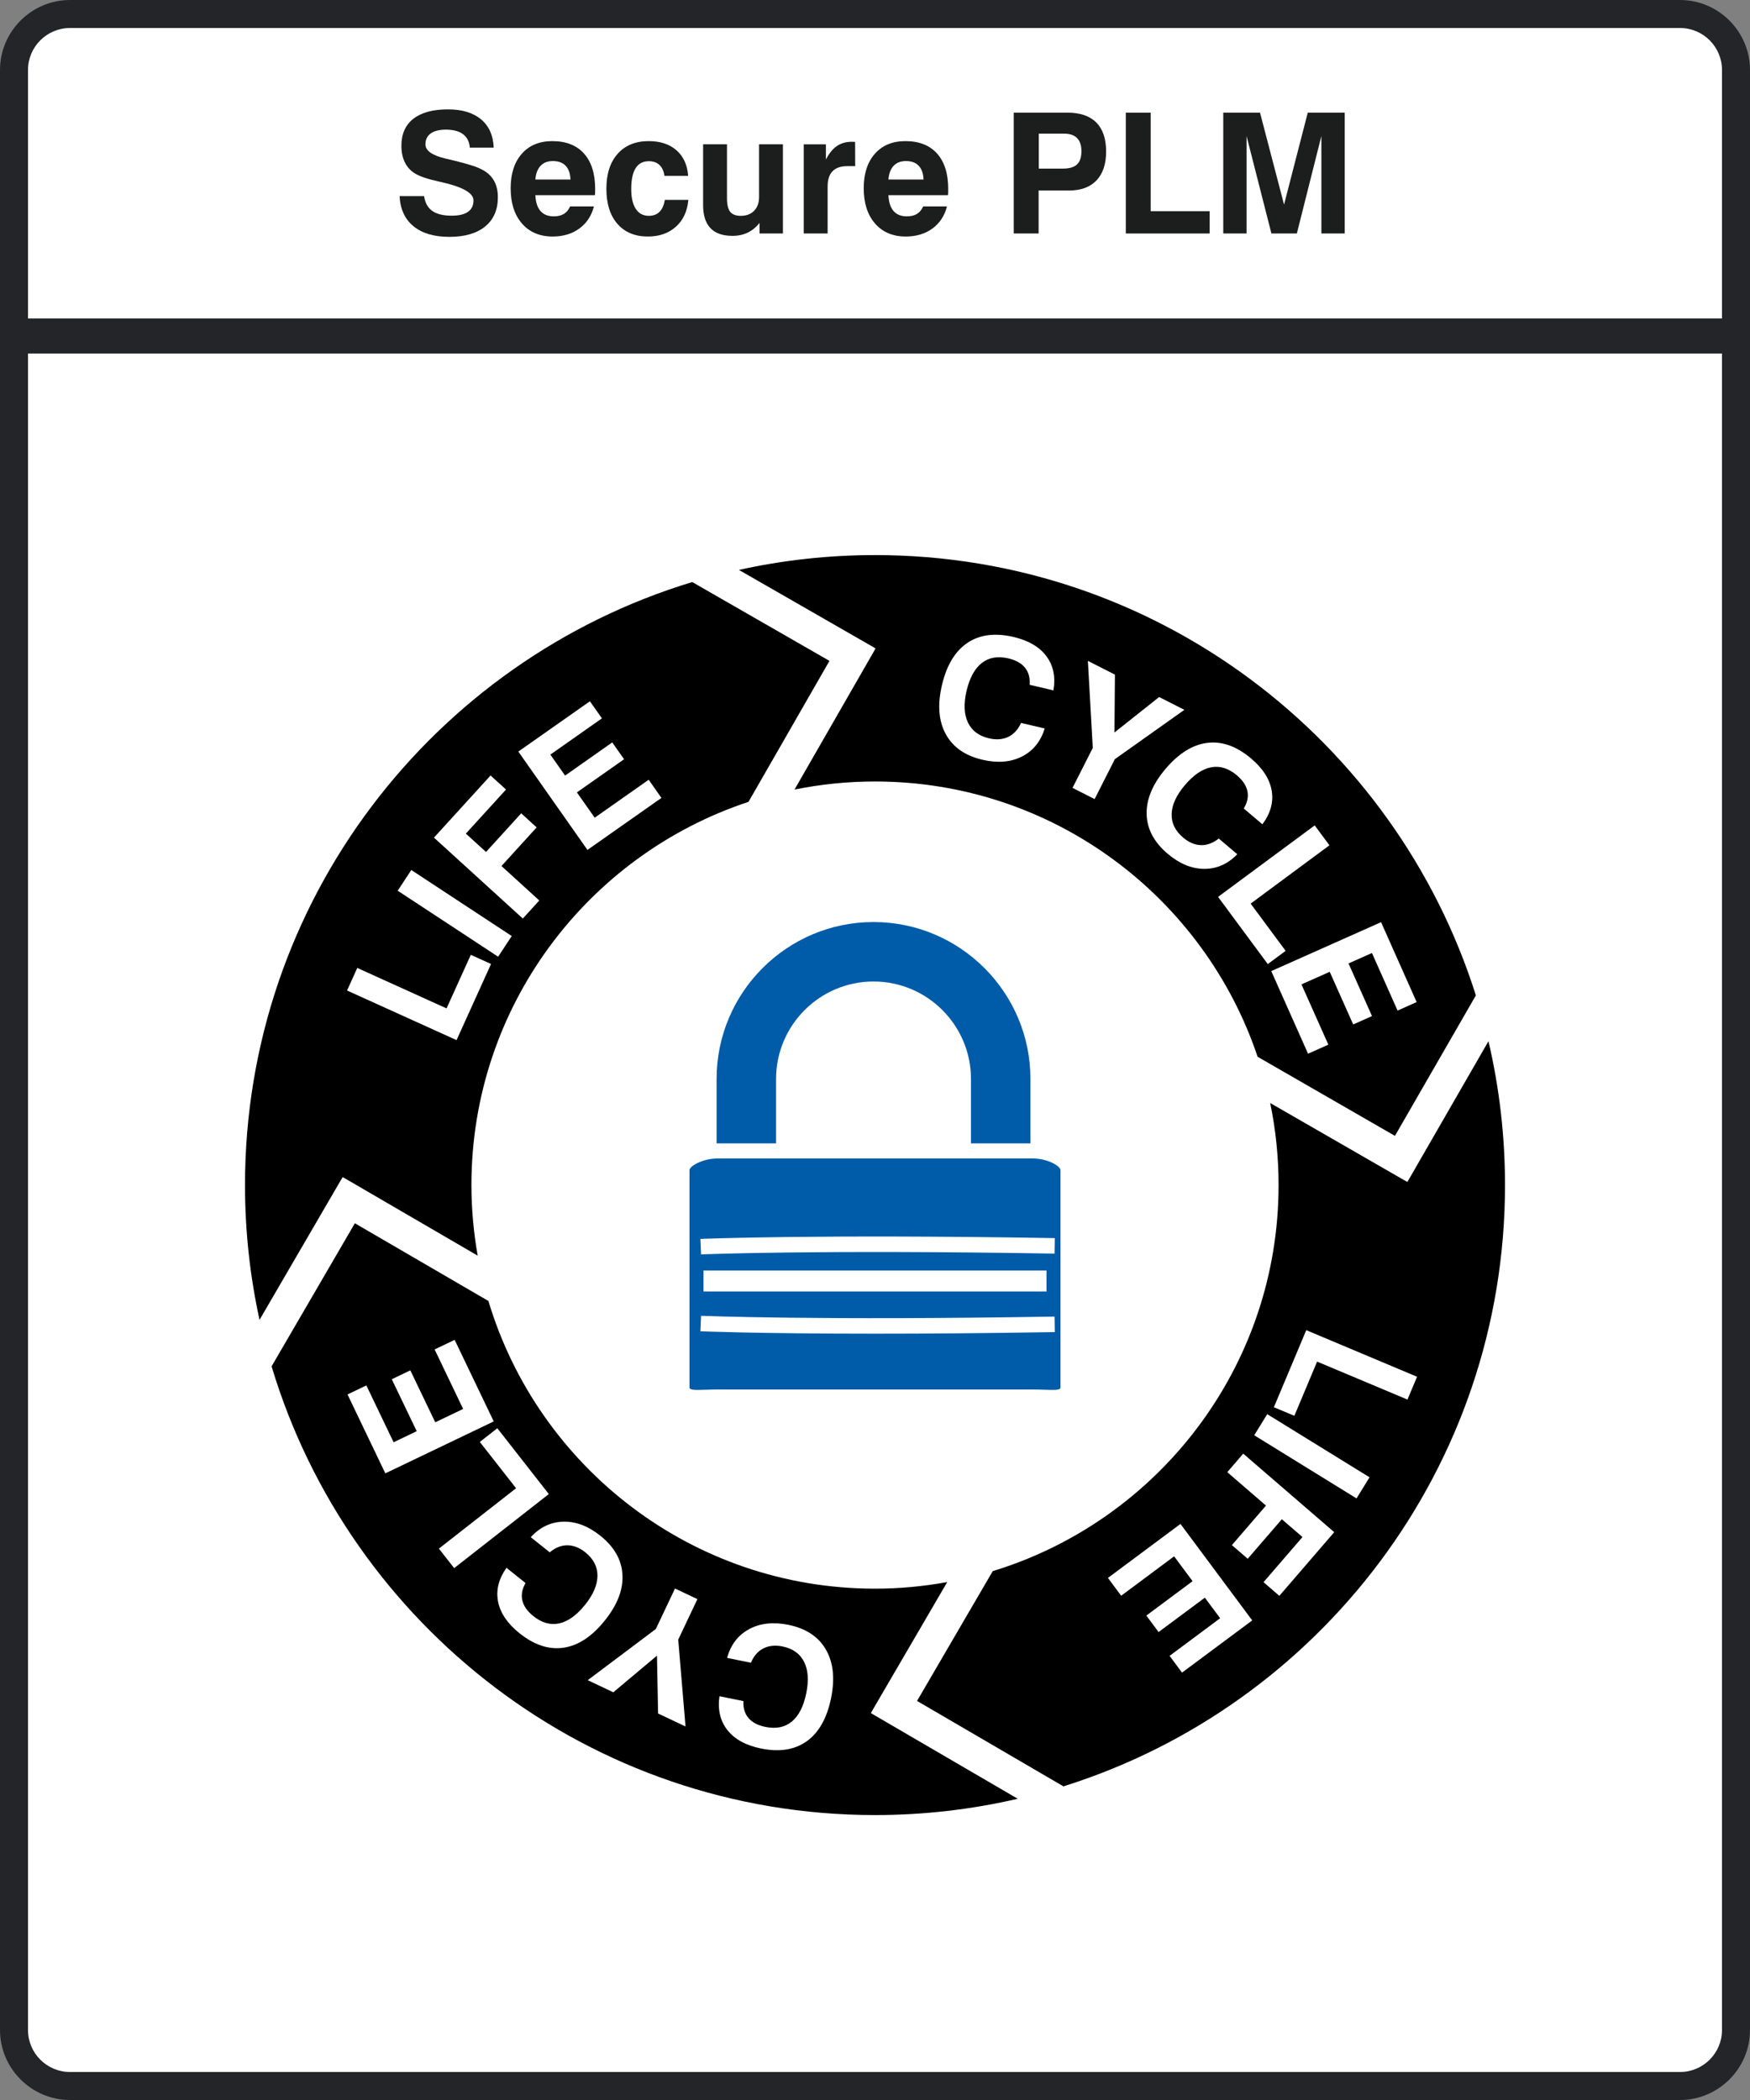 <?xml version="1.0" encoding="utf-8"?>
<!-- Generator: Adobe Illustrator 16.0.4, SVG Export Plug-In . SVG Version: 6.00 Build 0)  -->
<!DOCTYPE svg PUBLIC "-//W3C//DTD SVG 1.1//EN" "http://www.w3.org/Graphics/SVG/1.1/DTD/svg11.dtd">
<svg version="1.1" id="Ebene_1" xmlns="http://www.w3.org/2000/svg" xmlns:xlink="http://www.w3.org/1999/xlink" x="0px" y="0px"
	 width="250px" height="300px" viewBox="0 0 250 300" enable-background="new 0 0 250 300" xml:space="preserve">
<rect x="0" y="0" width="250" height="300" fill="#808080" stroke="none"/>
<path fill="#FFFFFF" d="M243.8,2.4c1.7,0,3,1.8,3,4v288.1l-5.378,3.408L7.494,297.396L2.6,294.5V6.4c0-2.2,1.4-4,3-4H243.8z"/>
<g>
	<path fill="#242529" d="M239.999,4C243.308,4,246,6.692,246,10v279.999c0,3.309-2.692,6.001-6.001,6.001H10
		c-3.309,0-6-2.692-6-6.001V10c0-3.309,2.692-6,6-6H239.999 M239.999,0H10C4.5,0,0,4.5,0,10v279.999C0,295.5,4.5,300,10,300h229.999
		C245.5,300,250,295.5,250,289.999V10C250,4.5,245.5,0,239.999,0L239.999,0z"/>
</g>
<line fill="none" stroke="#242529" stroke-width="5" stroke-miterlimit="10" x1="1.961" y1="48" x2="247.545" y2="48"/>
<g>
	<rect x="7.084" y="16.1" fill="none" width="235.832" height="32"/>
	<path fill="#1C1D1D" d="M57.084,28.023h3.504c0.133,0.945,0.52,1.646,1.16,2.104s1.566,0.686,2.777,0.686
		c1.031,0,1.809-0.184,2.332-0.551s0.785-0.91,0.785-1.629c0-1.047-1.504-1.914-4.512-2.602c-0.039-0.008-0.074-0.016-0.105-0.023
		c-0.078-0.016-0.199-0.043-0.363-0.082c-1.609-0.352-2.758-0.746-3.445-1.184c-0.609-0.391-1.074-0.916-1.395-1.576
		s-0.48-1.439-0.48-2.338c0-1.68,0.57-2.967,1.711-3.861s2.789-1.342,4.945-1.342c2.016,0,3.592,0.477,4.729,1.43
		s1.736,2.297,1.799,4.031h-3.41c-0.062-0.836-0.383-1.473-0.961-1.91s-1.402-0.656-2.473-0.656c-0.93,0-1.646,0.182-2.15,0.545
		s-0.756,0.881-0.756,1.553c0,0.914,0.98,1.598,2.941,2.051c0.531,0.125,0.945,0.223,1.242,0.293c1.258,0.32,2.15,0.57,2.678,0.75
		s0.986,0.379,1.377,0.598c0.703,0.391,1.23,0.908,1.582,1.553s0.527,1.416,0.527,2.314c0,1.797-0.605,3.189-1.816,4.178
		s-2.918,1.482-5.121,1.482c-2.172,0-3.875-0.504-5.109-1.512S57.178,29.883,57.084,28.023z"/>
	<path fill="#1C1D1D" d="M81.447,29.488h3.398c-0.344,1.344-1.037,2.396-2.08,3.158s-2.314,1.143-3.814,1.143
		c-1.844,0-3.305-0.619-4.383-1.857s-1.617-2.916-1.617-5.033c0-2.086,0.531-3.73,1.594-4.934s2.516-1.805,4.359-1.805
		c1.953,0,3.461,0.592,4.523,1.775s1.594,2.869,1.594,5.057c0,0.242-0.002,0.424-0.006,0.545s-0.014,0.236-0.029,0.346h-8.508
		c0.047,1,0.291,1.754,0.732,2.262s1.076,0.762,1.904,0.762c0.586,0,1.066-0.115,1.441-0.346S81.229,29.973,81.447,29.488z
		 M76.479,25.645h5.016c-0.031-0.859-0.26-1.514-0.686-1.963s-1.037-0.674-1.834-0.674c-0.742,0-1.326,0.227-1.752,0.68
		S76.549,24.793,76.479,25.645z"/>
	<path fill="#1C1D1D" d="M94.971,28.551h3.363c-0.141,1.617-0.73,2.895-1.77,3.832s-2.375,1.406-4.008,1.406
		c-1.852,0-3.303-0.604-4.354-1.811s-1.576-2.877-1.576-5.01c0-2.125,0.537-3.791,1.611-4.998s2.553-1.811,4.436-1.811
		c1.648,0,2.971,0.438,3.967,1.312s1.553,2.094,1.67,3.656h-3.387c-0.094-0.68-0.332-1.199-0.715-1.559s-0.887-0.539-1.512-0.539
		c-0.844,0-1.475,0.332-1.893,0.996s-0.627,1.66-0.627,2.988c0,1.227,0.217,2.17,0.65,2.83s1.057,0.99,1.869,0.99
		c0.633,0,1.141-0.191,1.523-0.574S94.854,29.309,94.971,28.551z"/>
	<path fill="#1C1D1D" d="M111.846,20.617v12.738h-3.34v-1.512c-0.484,0.617-1.049,1.08-1.693,1.389s-1.369,0.463-2.174,0.463
		c-1.398,0-2.447-0.367-3.146-1.102s-1.049-1.832-1.049-3.293v-8.684h3.41v7.699c0,0.906,0.152,1.553,0.457,1.939
		s0.809,0.58,1.512,0.58c0.797,0,1.432-0.24,1.904-0.721s0.709-1.135,0.709-1.963v-7.535H111.846z"/>
	<path fill="#1C1D1D" d="M114.822,33.355V20.617h3.164v2.18c0.445-0.875,0.965-1.518,1.559-1.928s1.301-0.615,2.121-0.615
		c0.133,0,0.236,0.002,0.311,0.006s0.135,0.01,0.182,0.018l0.012,3.457h-1.137c-0.93,0-1.629,0.242-2.098,0.727
		s-0.703,1.203-0.703,2.156v6.738H114.822z"/>
	<path fill="#1C1D1D" d="M131.885,29.488h3.398c-0.344,1.344-1.037,2.396-2.08,3.158s-2.314,1.143-3.814,1.143
		c-1.844,0-3.305-0.619-4.383-1.857s-1.617-2.916-1.617-5.033c0-2.086,0.531-3.73,1.594-4.934s2.516-1.805,4.359-1.805
		c1.953,0,3.461,0.592,4.523,1.775s1.594,2.869,1.594,5.057c0,0.242-0.002,0.424-0.006,0.545s-0.014,0.236-0.029,0.346h-8.508
		c0.047,1,0.291,1.754,0.732,2.262s1.076,0.762,1.904,0.762c0.586,0,1.066-0.115,1.441-0.346S131.666,29.973,131.885,29.488z
		 M126.916,25.645h5.016c-0.031-0.859-0.26-1.514-0.686-1.963s-1.037-0.674-1.834-0.674c-0.742,0-1.326,0.227-1.752,0.68
		S126.986,24.793,126.916,25.645z"/>
	<path fill="#1C1D1D" d="M148.373,27.215v6.141h-3.551V16.094h7.676c1.812,0,3.186,0.471,4.119,1.412s1.4,2.322,1.4,4.143
		c0,1.781-0.457,3.154-1.371,4.119s-2.219,1.447-3.914,1.447H148.373z M148.396,24.086h3.434c0.93,0,1.605-0.197,2.027-0.592
		s0.633-1.029,0.633-1.904c0-0.82-0.207-1.441-0.621-1.863s-1.031-0.633-1.852-0.633h-3.621V24.086z"/>
	<path fill="#1C1D1D" d="M160.83,33.355V16.094h3.551v14.074h8.426v3.188H160.83z"/>
	<path fill="#1C1D1D" d="M174.752,33.355V16.094h5.25l3.434,13.137l3.387-13.137h5.273v17.262h-3.328V19.434l-3.504,13.922h-3.633
		l-3.551-13.922v13.922H174.752z"/>
</g>
<g>
	<defs>
		<line id="SVGID_1_" x1="422.046" y1="865.5" x2="617.391" y2="865.5"/>
	</defs>
	<clipPath id="SVGID_2_">
		<use xlink:href="#SVGID_1_"  overflow="visible"/>
	</clipPath>
	<path clip-path="url(#SVGID_2_)" fill="#055CA4" d="M615.271,837.751c0.003-0.648-0.512-1.155-1.166-1.155l-79.248-0.086
		c-0.637,0-1.15,0.513-1.15,1.152l-0.003,4.366l81.559,0.087L615.271,837.751z"/>
	<path clip-path="url(#SVGID_2_)" fill="#055CA4" d="M502.076,828.591c1.16,0,2.283,0.249,3.318,0.757
		c4.179,2.033,8.097,4.667,11.893,7.193c5.755,3.881,10.744,7.225,15.36,7.483l0.075,0.012l82.146,0.091
		c0.109,0.002,0.183,0.02,0.29,0.048c0.284,0.078,0.511,0.293,0.63,0.567c2.121,4.996,1.924,9.456,0.637,11.097
		c-3.654,4.689-27.568,9.705-71.467,9.661c-42.449-0.046-81.998-4.823-100.734-12.189c-0.328-0.123-0.599-0.39-0.734-0.73
		c-2.711-6.698-2.428-16.432-1.713-23.429c0.035-0.35,0.354-0.626,0.729-0.622L502.076,828.591z"/>
	<path clip-path="url(#SVGID_2_)" fill="#055CA4" d="M497.361,824.313c0.09,0.724-0.084,1.354-0.404,1.397l-47.971,6.22
		c-0.318,0.056-0.668-0.521-0.753-1.262l-0.511-3.945c-0.104-0.72,0.076-1.343,0.396-1.39"/>
</g>
<g>
	<g>
		<path fill-rule="evenodd" clip-rule="evenodd" d="M48.66,168.648l0.296-0.486l0.494,0.277l18.792,10.941
			c-0.58-3.281-0.896-6.642-0.896-10.085c0-25.507,16.604-47.155,39.583-54.746l11.565-20.137l-19.6-11.26
			C61.938,94.353,35,128.702,35,169.296c0,6.61,0.721,13.048,2.076,19.254L48.66,168.648z"/>
		<path fill-rule="evenodd" clip-rule="evenodd" d="M201.34,168.358l-0.289,0.487l-0.501-0.275l-19.093-10.996
			c0.785,3.788,1.197,7.706,1.197,11.722c0,25.968-17.211,47.948-40.833,55.149l-10.814,18.547l20.912,12.202
			c36.539-11.459,63.082-45.601,63.082-85.898c0-7.069-0.82-13.95-2.362-20.55L201.34,168.358z"/>
		<path fill-rule="evenodd" clip-rule="evenodd" d="M124.581,92.339l0.49,0.294l-0.273,0.498l-11.294,19.663
			c3.717-0.752,7.561-1.153,11.496-1.153c25.41,0,46.991,16.483,54.658,39.325l19.619,11.3l11.563-20.066
			c-11.514-36.448-45.61-62.904-85.84-62.904c-6.674,0-13.182,0.736-19.444,2.118L124.581,92.339z"/>
		<path fill-rule="evenodd" clip-rule="evenodd" d="M124.901,245.017l-0.487-0.293l0.279-0.497l10.628-18.219
			c-3.348,0.614-6.798,0.942-10.321,0.942c-26.064,0-48.1-17.332-55.227-41.095l-19.078-11.104l-11.897,20.44
			c11.132,37.063,45.531,64.103,86.202,64.103c7.011,0,13.837-0.806,20.393-2.328L124.901,245.017z"/>
	</g>
	<g>
		<path fill="#FFFFFF" d="M65.222,148.588l-15.642-7.085l1.46-3.226l12.753,5.78l3.466-7.652l2.889,1.309L65.222,148.588z"/>
		<path fill="#FFFFFF" d="M71.163,136.676l-14.35-9.432l1.946-2.958l14.346,9.434L71.163,136.676z"/>
		<path fill="#FFFFFF" d="M74.688,131.223l-12.693-11.562l8.086-8.877l2.207,2.008l-5.736,6.296l2.879,2.622l5.027-5.52l2.205,2.011
			l-5.025,5.517l5.403,4.922L74.688,131.223z"/>
		<path fill="#FFFFFF" d="M83.921,121.417l-9.874-14.048l10.225-7.187l1.717,2.44l-7.368,5.179l2.105,2.996l6.737-4.737l1.689,2.404
			l-6.737,4.735l2.541,3.614l7.713-5.42l1.821,2.594L83.921,121.417z"/>
		<path fill="#FFFFFF" d="M149.242,104.064c-0.572,1.87-1.66,3.209-3.261,4.016c-1.597,0.809-3.475,0.96-5.631,0.456
			c-2.479-0.578-4.226-1.8-5.244-3.666c-1.017-1.866-1.196-4.191-0.546-6.975c0.665-2.847,1.875-4.861,3.632-6.049
			c1.755-1.185,3.948-1.47,6.584-0.855c2.139,0.5,3.706,1.414,4.701,2.744c1,1.332,1.337,2.96,1.013,4.889l-3.399-0.796
			c0.076-0.979-0.144-1.79-0.656-2.433c-0.512-0.644-1.307-1.089-2.378-1.339c-1.512-0.355-2.781-0.137-3.797,0.656
			c-1.018,0.792-1.745,2.126-2.187,4.002c-0.419,1.818-0.356,3.313,0.195,4.488c0.553,1.174,1.554,1.931,3.003,2.269
			c1.046,0.246,1.966,0.178,2.761-0.199c0.79-0.377,1.402-1.042,1.831-1.996L149.242,104.064z"/>
		<path fill="#FFFFFF" d="M156.372,114.156l-3.155-1.603l2.895-5.707l-0.7-12.434l3.864,1.963l-0.066,8.265l6.381-5.063l3.603,1.829
			l-9.925,7.043L156.372,114.156z"/>
		<path fill="#FFFFFF" d="M176.755,122.034c-1.361,1.402-2.941,2.101-4.731,2.089c-1.79-0.011-3.528-0.729-5.218-2.16
			c-1.945-1.644-2.941-3.526-3.001-5.651c-0.05-2.124,0.842-4.277,2.69-6.46c1.891-2.229,3.882-3.472,5.991-3.729
			c2.101-0.254,4.186,0.49,6.244,2.235c1.681,1.42,2.655,2.948,2.94,4.586c0.278,1.64-0.159,3.243-1.327,4.812l-2.664-2.257
			c0.513-0.836,0.689-1.66,0.525-2.464c-0.164-0.806-0.669-1.565-1.504-2.273c-1.189-1.006-2.416-1.388-3.686-1.147
			c-1.264,0.241-2.521,1.099-3.764,2.57c-1.202,1.424-1.828,2.786-1.872,4.081c-0.046,1.299,0.501,2.429,1.641,3.388
			c0.819,0.696,1.667,1.056,2.546,1.079c0.878,0.024,1.723-0.289,2.542-0.941L176.755,122.034z"/>
		<path fill="#FFFFFF" d="M174.011,128.126l13.804-10.214l2.104,2.844l-11.256,8.331l5,6.751l-2.552,1.887L174.011,128.126z"/>
		<path fill="#FFFFFF" d="M181.608,138.728l15.686-6.989l5.084,11.415l-2.723,1.215l-3.664-8.225l-3.345,1.489l3.354,7.522
			l-2.686,1.195l-3.354-7.521l-4.037,1.797l3.842,8.612l-2.9,1.291L181.608,138.728z"/>
		<path fill="#FFFFFF" d="M186.609,190.023l15.827,6.657l-1.369,3.26l-12.908-5.425l-3.252,7.744l-2.925-1.226L186.609,190.023z"/>
		<path fill="#FFFFFF" d="M181.032,202.024l14.615,9.018l-1.857,3.017l-14.615-9.021L181.032,202.024z"/>
		<path fill="#FFFFFF" d="M177.604,207.664l13,11.218l-7.84,9.093l-2.26-1.948l5.562-6.45l-2.948-2.543l-4.874,5.647l-2.261-1.95
			l4.873-5.646l-5.528-4.774L177.604,207.664z"/>
		<path fill="#FFFFFF" d="M168.638,217.706l10.252,13.781l-10.029,7.459l-1.776-2.396l7.222-5.374l-2.186-2.937l-6.608,4.911
			l-1.749-2.353l6.605-4.916l-2.639-3.548l-7.563,5.631l-1.89-2.545L168.638,217.706z"/>
		<path fill="#FFFFFF" d="M103.871,236.841c0.521-1.888,1.57-3.252,3.146-4.105c1.578-0.852,3.449-1.055,5.615-0.617
			c2.495,0.512,4.277,1.685,5.344,3.521c1.068,1.837,1.317,4.156,0.746,6.958c-0.587,2.861-1.741,4.911-3.463,6.144
			c-1.723,1.234-3.908,1.584-6.555,1.042c-2.151-0.438-3.743-1.312-4.777-2.613c-1.034-1.299-1.417-2.916-1.149-4.854l3.423,0.698
			c-0.049,0.978,0.191,1.785,0.722,2.416c0.531,0.625,1.336,1.05,2.413,1.269c1.524,0.311,2.786,0.06,3.779-0.76
			c0.993-0.819,1.685-2.173,2.069-4.064c0.373-1.827,0.266-3.318-0.32-4.479c-0.586-1.159-1.606-1.888-3.064-2.187
			c-1.053-0.214-1.969-0.12-2.75,0.279c-0.781,0.398-1.375,1.083-1.779,2.046L103.871,236.841z"/>
		<path fill="#FFFFFF" d="M96.428,226.933l3.2,1.513l-2.738,5.787l1.04,12.407l-3.918-1.854l-0.158-8.265l-6.239,5.235l-3.654-1.731
			l9.729-7.312L96.428,226.933z"/>
		<path fill="#FFFFFF" d="M75.824,219.597c1.324-1.438,2.881-2.177,4.673-2.215s3.551,0.635,5.277,2.018
			c1.988,1.592,3.036,3.449,3.147,5.567c0.114,2.126-0.725,4.298-2.514,6.529c-1.826,2.281-3.788,3.58-5.885,3.89
			c-2.095,0.312-4.198-0.377-6.307-2.067c-1.713-1.368-2.733-2.873-3.059-4.503c-0.325-1.631,0.074-3.243,1.197-4.846l2.724,2.181
			c-0.491,0.854-0.645,1.682-0.458,2.48c0.188,0.802,0.708,1.545,1.565,2.235c1.215,0.975,2.453,1.319,3.71,1.046
			c1.261-0.277,2.492-1.168,3.698-2.668c1.167-1.459,1.752-2.837,1.76-4.135c0.006-1.298-0.569-2.412-1.73-3.345
			c-0.839-0.673-1.696-1.008-2.574-1.008c-0.879,0-1.717,0.335-2.516,1.008L75.824,219.597z"/>
		<path fill="#FFFFFF" d="M78.403,213.438l-13.522,10.579l-2.183-2.786l11.026-8.626l-5.177-6.613l2.498-1.958L78.403,213.438z"/>
		<path fill="#FFFFFF" d="M70.533,203.059l-15.486,7.42l-5.402-11.272l2.691-1.29l3.893,8.121l3.3-1.583l-3.559-7.421l2.649-1.27
			l3.56,7.421l3.983-1.908l-4.072-8.5l2.859-1.369L70.533,203.059z"/>
	</g>
</g>
<g>
	<path fill="#005CA9" d="M147.206,163.341h-8.496v-9.202c0-7.678-6.245-13.923-13.923-13.923c-7.676,0-13.92,6.245-13.92,13.923
		v9.202h-8.496v-9.202c0-12.363,10.056-22.419,22.417-22.419c12.363,0,22.419,10.057,22.419,22.419V163.341z"/>
	<path fill="#005CA9" d="M147.562,165.5h-45.076c-2.149,0-3.986,1.113-3.986,1.658v31.065c0,0.543,1.837,0.276,3.986,0.276h45.076
		c2.148,0,3.938,0.267,3.938-0.276v-31.065C151.5,166.613,149.711,165.5,147.562,165.5z M125.07,190.526
		c-16.751,0-24.897-0.34-25.011-0.344l0.094-2.212c0.161,0.007,16.438,0.685,50.495,0.113l0.037,2.215
		C140.61,190.467,132.085,190.526,125.07,190.526z M100.5,184.5v-3h49v3H100.5z M150.648,179.087
		c-34.068-0.57-50.334,0.107-50.495,0.112l-0.094-2.211c0.162-0.005,16.497-0.684,50.626-0.115L150.648,179.087z"/>
</g>
</svg>
